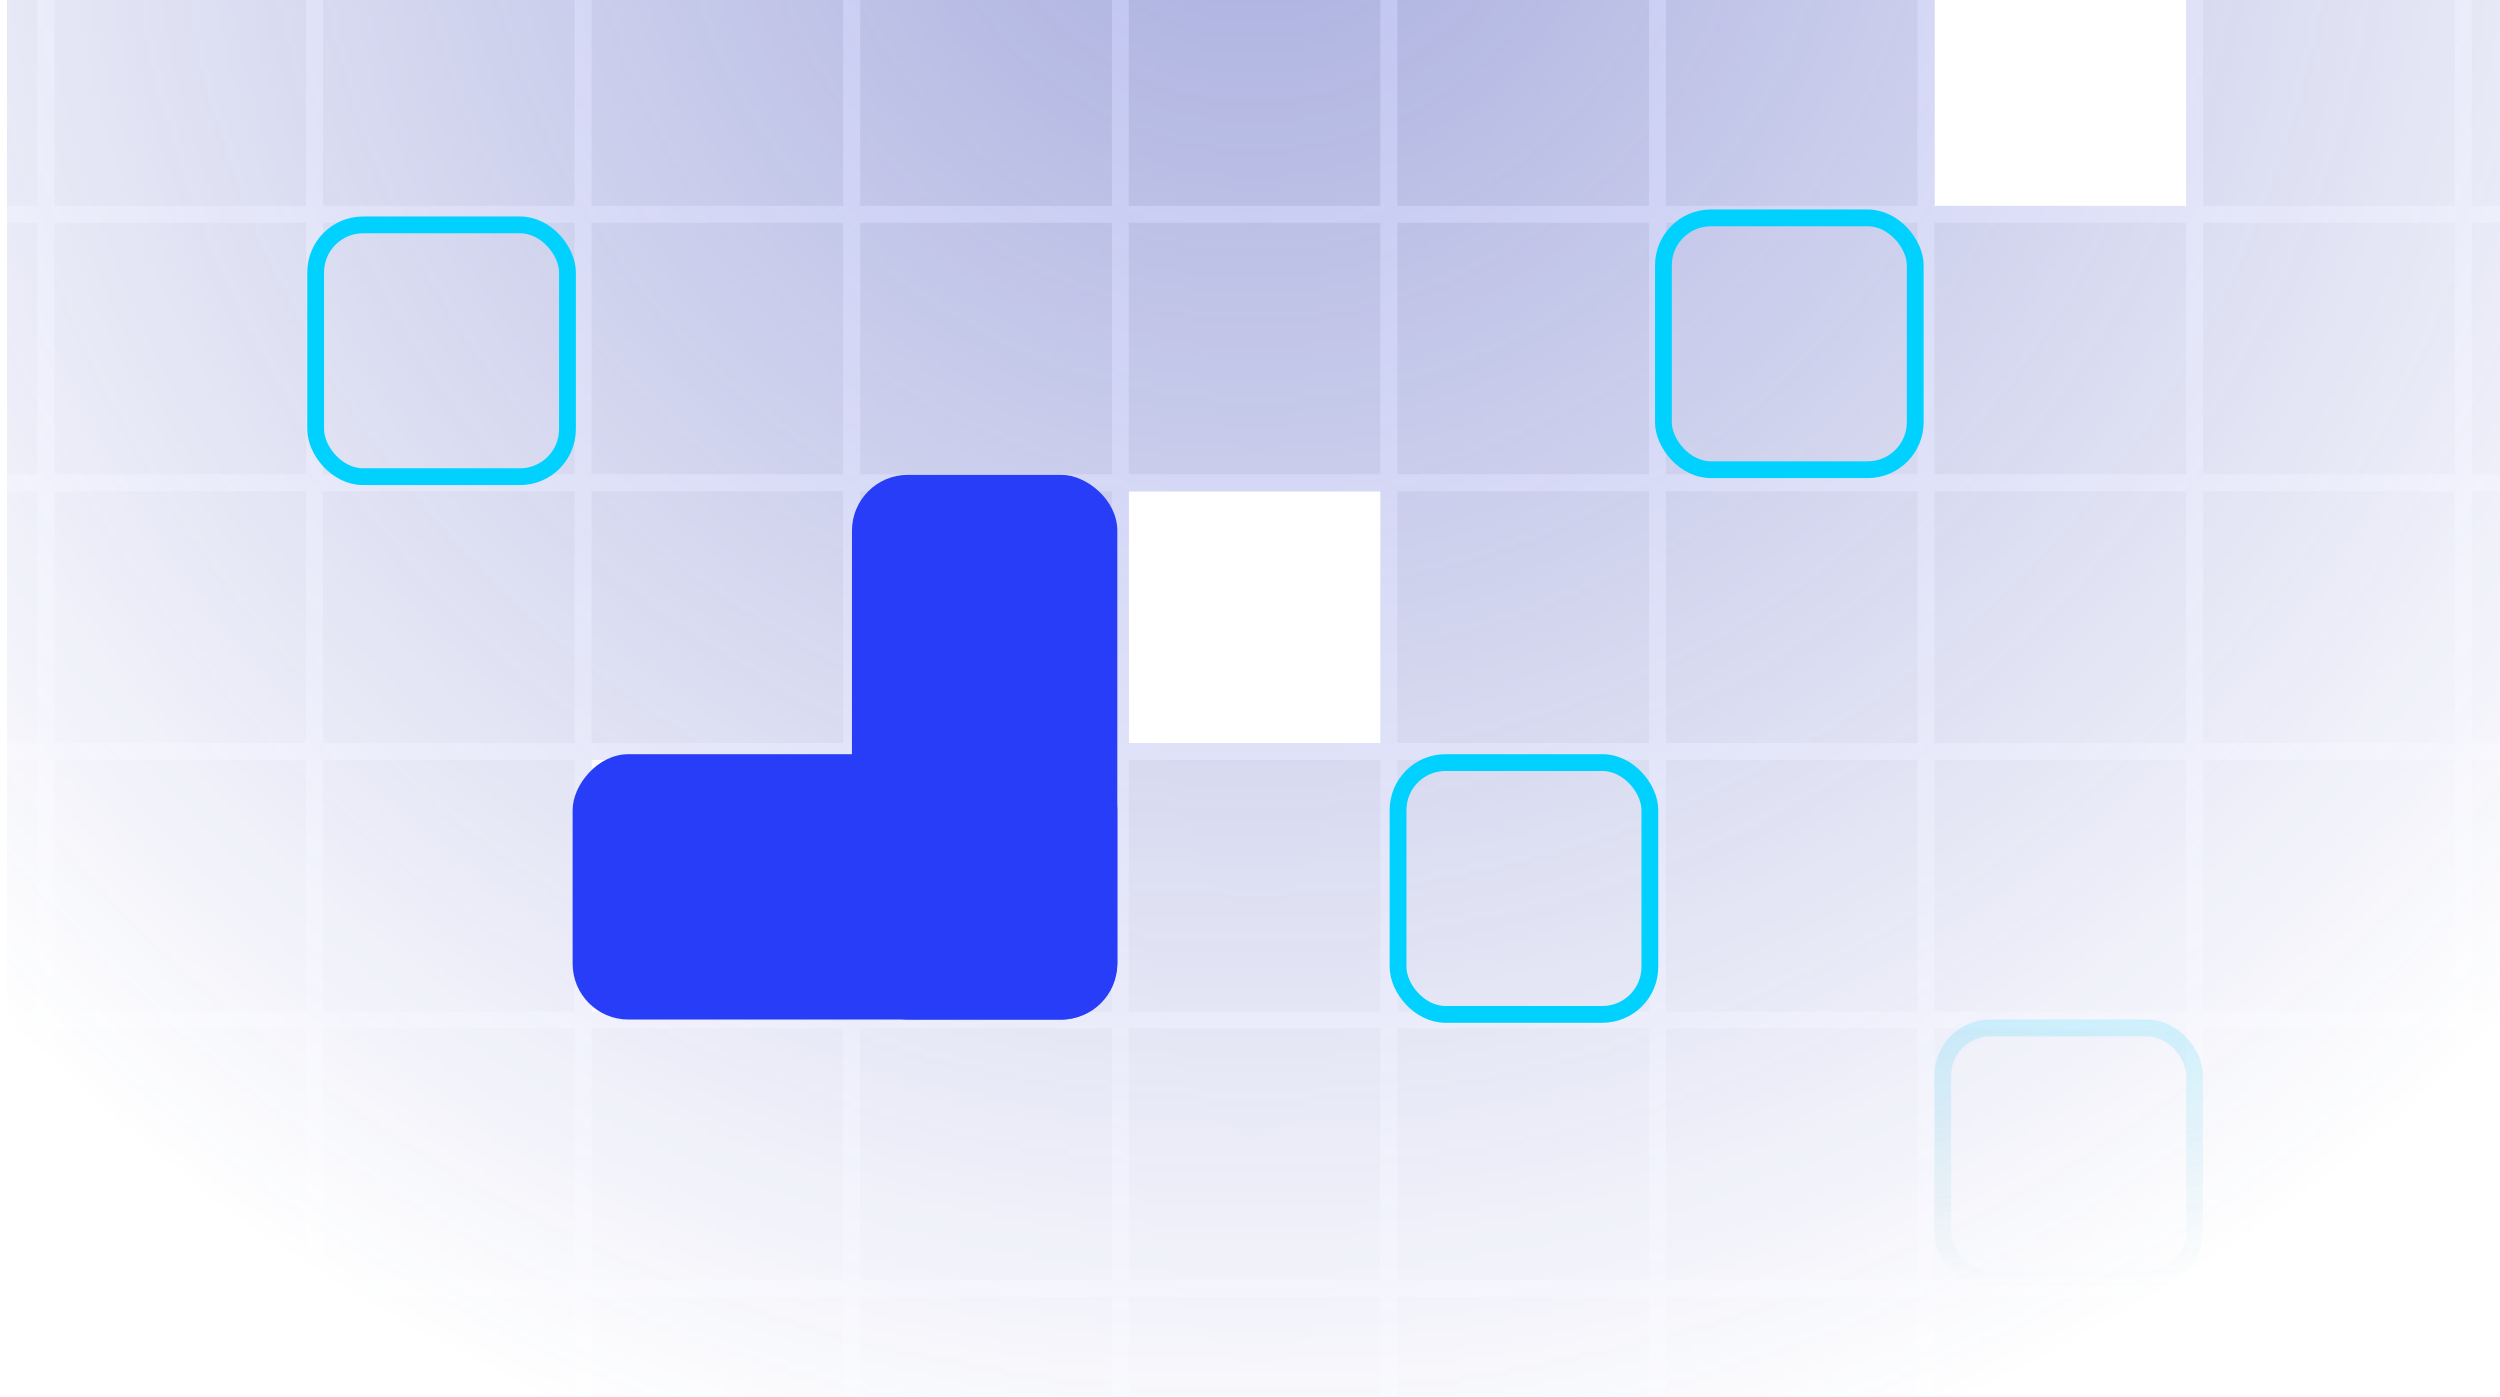 <svg width="358" height="200" viewBox="0 0 358 200" fill="none" xmlns="http://www.w3.org/2000/svg">
<g clip-path="url(#clip0_928_71584)">
<g clip-path="url(#clip1_928_71584)">
<g opacity="0.4">
<mask id="mask0_928_71584" style="mask-type:alpha" maskUnits="userSpaceOnUse" x="-71" y="-277" width="501" height="500">
<rect x="-70.333" y="-277" width="500" height="500" fill="url(#paint0_radial_928_71584)"/>
</mask>
<g mask="url(#mask0_928_71584)">
<rect x="-31.872" y="-7.769" width="38.462" height="38.462" fill="#374BFF"/>
<rect x="-31.872" y="-7.769" width="38.462" height="38.462" fill="black" fill-opacity="0.32"/>
<rect x="-31.872" y="-7.769" width="38.462" height="38.462" stroke="#5360D8" stroke-width="2.404"/>
<rect x="6.59" y="-7.769" width="38.462" height="38.462" fill="#374BFF"/>
<rect x="6.59" y="-7.769" width="38.462" height="38.462" fill="black" fill-opacity="0.32"/>
<rect x="6.59" y="-7.769" width="38.462" height="38.462" stroke="#5360D8" stroke-width="2.404"/>
<rect x="45.051" y="-7.769" width="38.462" height="38.462" fill="#374BFF"/>
<rect x="45.051" y="-7.769" width="38.462" height="38.462" fill="black" fill-opacity="0.32"/>
<rect x="45.051" y="-7.769" width="38.462" height="38.462" stroke="#5360D8" stroke-width="2.404"/>
<rect x="83.513" y="-7.769" width="38.462" height="38.462" fill="#374BFF"/>
<rect x="83.513" y="-7.769" width="38.462" height="38.462" fill="black" fill-opacity="0.32"/>
<rect x="83.513" y="-7.769" width="38.462" height="38.462" stroke="#5360D8" stroke-width="2.404"/>
<rect x="121.974" y="-7.769" width="38.462" height="38.462" fill="#374BFF"/>
<rect x="121.974" y="-7.769" width="38.462" height="38.462" fill="black" fill-opacity="0.32"/>
<rect x="121.974" y="-7.769" width="38.462" height="38.462" stroke="#5360D8" stroke-width="2.404"/>
<rect x="160.436" y="-7.769" width="38.462" height="38.462" fill="#374BFF"/>
<rect x="160.436" y="-7.769" width="38.462" height="38.462" fill="black" fill-opacity="0.32"/>
<rect x="160.436" y="-7.769" width="38.462" height="38.462" stroke="#5360D8" stroke-width="2.404"/>
<rect x="198.897" y="-7.769" width="38.462" height="38.462" fill="#374BFF"/>
<rect x="198.897" y="-7.769" width="38.462" height="38.462" fill="black" fill-opacity="0.32"/>
<rect x="198.897" y="-7.769" width="38.462" height="38.462" stroke="#5360D8" stroke-width="2.404"/>
<rect x="237.359" y="-7.769" width="38.462" height="38.462" fill="#374BFF"/>
<rect x="237.359" y="-7.769" width="38.462" height="38.462" fill="black" fill-opacity="0.32"/>
<rect x="237.359" y="-7.769" width="38.462" height="38.462" stroke="#5360D8" stroke-width="2.404"/>
<rect x="275.82" y="-7.769" width="38.462" height="38.462" stroke="#5360D8" stroke-width="2.404"/>
<rect x="314.282" y="-7.769" width="38.462" height="38.462" fill="#374BFF"/>
<rect x="314.282" y="-7.769" width="38.462" height="38.462" fill="black" fill-opacity="0.32"/>
<rect x="314.282" y="-7.769" width="38.462" height="38.462" stroke="#5360D8" stroke-width="2.404"/>
<rect x="352.744" y="-7.769" width="38.462" height="38.462" fill="#374BFF"/>
<rect x="352.744" y="-7.769" width="38.462" height="38.462" fill="black" fill-opacity="0.32"/>
<rect x="352.744" y="-7.769" width="38.462" height="38.462" stroke="#5360D8" stroke-width="2.404"/>
<rect x="-31.872" y="30.692" width="38.462" height="38.462" fill="#374BFF"/>
<rect x="-31.872" y="30.692" width="38.462" height="38.462" fill="black" fill-opacity="0.32"/>
<rect x="-31.872" y="30.692" width="38.462" height="38.462" stroke="#5360D8" stroke-width="2.404"/>
<rect x="6.59" y="30.692" width="38.462" height="38.462" fill="#374BFF"/>
<rect x="6.59" y="30.692" width="38.462" height="38.462" fill="black" fill-opacity="0.32"/>
<rect x="6.59" y="30.692" width="38.462" height="38.462" stroke="#5360D8" stroke-width="2.404"/>
<rect x="45.051" y="30.692" width="38.462" height="38.462" fill="#374BFF"/>
<rect x="45.051" y="30.692" width="38.462" height="38.462" fill="black" fill-opacity="0.32"/>
<rect x="45.051" y="30.692" width="38.462" height="38.462" stroke="#5360D8" stroke-width="2.404"/>
<rect x="83.513" y="30.692" width="38.462" height="38.462" fill="#374BFF"/>
<rect x="83.513" y="30.692" width="38.462" height="38.462" fill="black" fill-opacity="0.32"/>
<rect x="83.513" y="30.692" width="38.462" height="38.462" stroke="#5360D8" stroke-width="2.404"/>
<rect x="121.974" y="30.692" width="38.462" height="38.462" fill="#374BFF"/>
<rect x="121.974" y="30.692" width="38.462" height="38.462" fill="black" fill-opacity="0.32"/>
<rect x="121.974" y="30.692" width="38.462" height="38.462" stroke="#5360D8" stroke-width="2.404"/>
<rect x="160.436" y="30.692" width="38.462" height="38.462" fill="#374BFF"/>
<rect x="160.436" y="30.692" width="38.462" height="38.462" fill="black" fill-opacity="0.32"/>
<rect x="160.436" y="30.692" width="38.462" height="38.462" stroke="#5360D8" stroke-width="2.404"/>
<rect x="198.897" y="30.692" width="38.462" height="38.462" fill="#374BFF"/>
<rect x="198.897" y="30.692" width="38.462" height="38.462" fill="black" fill-opacity="0.32"/>
<rect x="198.897" y="30.692" width="38.462" height="38.462" stroke="#5360D8" stroke-width="2.404"/>
<rect x="237.359" y="30.692" width="38.462" height="38.462" fill="#374BFF"/>
<rect x="237.359" y="30.692" width="38.462" height="38.462" fill="black" fill-opacity="0.32"/>
<rect x="237.359" y="30.692" width="38.462" height="38.462" stroke="#5360D8" stroke-width="2.404"/>
<rect x="275.82" y="30.692" width="38.462" height="38.462" fill="#374BFF"/>
<rect x="275.82" y="30.692" width="38.462" height="38.462" fill="black" fill-opacity="0.32"/>
<rect x="275.82" y="30.692" width="38.462" height="38.462" stroke="#5360D8" stroke-width="2.404"/>
<rect x="314.282" y="30.692" width="38.462" height="38.462" fill="#374BFF"/>
<rect x="314.282" y="30.692" width="38.462" height="38.462" fill="black" fill-opacity="0.32"/>
<rect x="314.282" y="30.692" width="38.462" height="38.462" stroke="#5360D8" stroke-width="2.404"/>
<rect x="352.744" y="30.692" width="38.462" height="38.462" fill="#374BFF"/>
<rect x="352.744" y="30.692" width="38.462" height="38.462" fill="black" fill-opacity="0.32"/>
<rect x="352.744" y="30.692" width="38.462" height="38.462" stroke="#5360D8" stroke-width="2.404"/>
<rect x="-31.872" y="69.154" width="38.462" height="38.462" fill="#374BFF"/>
<rect x="-31.872" y="69.154" width="38.462" height="38.462" fill="black" fill-opacity="0.32"/>
<rect x="-31.872" y="69.154" width="38.462" height="38.462" stroke="#5360D8" stroke-width="2.404"/>
<rect x="6.59" y="69.154" width="38.462" height="38.462" fill="#374BFF"/>
<rect x="6.59" y="69.154" width="38.462" height="38.462" fill="black" fill-opacity="0.32"/>
<rect x="6.59" y="69.154" width="38.462" height="38.462" stroke="#5360D8" stroke-width="2.404"/>
<rect x="45.051" y="69.154" width="38.462" height="38.462" fill="#374BFF"/>
<rect x="45.051" y="69.154" width="38.462" height="38.462" fill="black" fill-opacity="0.32"/>
<rect x="45.051" y="69.154" width="38.462" height="38.462" stroke="#5360D8" stroke-width="2.404"/>
<rect x="83.513" y="69.154" width="38.462" height="38.462" fill="#374BFF"/>
<rect x="83.513" y="69.154" width="38.462" height="38.462" fill="black" fill-opacity="0.32"/>
<rect x="83.513" y="69.154" width="38.462" height="38.462" stroke="#5360D8" stroke-width="2.404"/>
<rect x="121.974" y="69.154" width="38.462" height="38.462" fill="#374BFF"/>
<rect x="121.974" y="69.154" width="38.462" height="38.462" fill="black" fill-opacity="0.32"/>
<rect x="121.974" y="69.154" width="38.462" height="38.462" stroke="#5360D8" stroke-width="2.404"/>
<rect x="160.436" y="69.154" width="38.462" height="38.462" stroke="#5360D8" stroke-width="2.404"/>
<rect x="198.897" y="69.154" width="38.462" height="38.462" fill="#374BFF"/>
<rect x="198.897" y="69.154" width="38.462" height="38.462" fill="black" fill-opacity="0.32"/>
<rect x="198.897" y="69.154" width="38.462" height="38.462" stroke="#5360D8" stroke-width="2.404"/>
<rect x="237.359" y="69.154" width="38.462" height="38.462" fill="#374BFF"/>
<rect x="237.359" y="69.154" width="38.462" height="38.462" fill="black" fill-opacity="0.32"/>
<rect x="237.359" y="69.154" width="38.462" height="38.462" stroke="#5360D8" stroke-width="2.404"/>
<rect x="275.82" y="69.154" width="38.462" height="38.462" fill="#374BFF"/>
<rect x="275.82" y="69.154" width="38.462" height="38.462" fill="black" fill-opacity="0.32"/>
<rect x="275.82" y="69.154" width="38.462" height="38.462" stroke="#5360D8" stroke-width="2.404"/>
<rect x="314.282" y="69.154" width="38.462" height="38.462" fill="#374BFF"/>
<rect x="314.282" y="69.154" width="38.462" height="38.462" fill="black" fill-opacity="0.32"/>
<rect x="314.282" y="69.154" width="38.462" height="38.462" stroke="#5360D8" stroke-width="2.404"/>
<rect x="352.744" y="69.154" width="38.462" height="38.462" fill="#374BFF"/>
<rect x="352.744" y="69.154" width="38.462" height="38.462" fill="black" fill-opacity="0.32"/>
<rect x="352.744" y="69.154" width="38.462" height="38.462" stroke="#5360D8" stroke-width="2.404"/>
<rect x="-31.872" y="107.615" width="38.462" height="38.462" fill="#374BFF"/>
<rect x="-31.872" y="107.615" width="38.462" height="38.462" fill="black" fill-opacity="0.32"/>
<rect x="-31.872" y="107.615" width="38.462" height="38.462" stroke="#5360D8" stroke-width="2.404"/>
<rect x="6.59" y="107.615" width="38.462" height="38.462" fill="#374BFF"/>
<rect x="6.59" y="107.615" width="38.462" height="38.462" fill="black" fill-opacity="0.32"/>
<rect x="6.59" y="107.615" width="38.462" height="38.462" stroke="#5360D8" stroke-width="2.404"/>
<rect x="45.051" y="107.615" width="38.462" height="38.462" fill="#374BFF"/>
<rect x="45.051" y="107.615" width="38.462" height="38.462" fill="black" fill-opacity="0.32"/>
<rect x="45.051" y="107.615" width="38.462" height="38.462" stroke="#5360D8" stroke-width="2.404"/>
<rect x="83.513" y="107.615" width="38.462" height="38.462" stroke="#5360D8" stroke-width="2.404"/>
<rect x="121.974" y="107.615" width="38.462" height="38.462" fill="#374BFF"/>
<rect x="121.974" y="107.615" width="38.462" height="38.462" fill="black" fill-opacity="0.32"/>
<rect x="121.974" y="107.615" width="38.462" height="38.462" stroke="#5360D8" stroke-width="2.404"/>
<rect x="160.436" y="107.615" width="38.462" height="38.462" fill="#374BFF"/>
<rect x="160.436" y="107.615" width="38.462" height="38.462" fill="black" fill-opacity="0.32"/>
<rect x="160.436" y="107.615" width="38.462" height="38.462" stroke="#5360D8" stroke-width="2.404"/>
<rect x="198.897" y="107.615" width="38.462" height="38.462" fill="#374BFF"/>
<rect x="198.897" y="107.615" width="38.462" height="38.462" fill="black" fill-opacity="0.32"/>
<rect x="198.897" y="107.615" width="38.462" height="38.462" stroke="#5360D8" stroke-width="2.404"/>
<rect x="237.359" y="107.615" width="38.462" height="38.462" fill="#374BFF"/>
<rect x="237.359" y="107.615" width="38.462" height="38.462" fill="black" fill-opacity="0.32"/>
<rect x="237.359" y="107.615" width="38.462" height="38.462" stroke="#5360D8" stroke-width="2.404"/>
<rect x="275.82" y="107.615" width="38.462" height="38.462" fill="#374BFF"/>
<rect x="275.82" y="107.615" width="38.462" height="38.462" fill="black" fill-opacity="0.32"/>
<rect x="275.82" y="107.615" width="38.462" height="38.462" stroke="#5360D8" stroke-width="2.404"/>
<rect x="314.282" y="107.615" width="38.462" height="38.462" fill="#374BFF"/>
<rect x="314.282" y="107.615" width="38.462" height="38.462" fill="black" fill-opacity="0.32"/>
<rect x="314.282" y="107.615" width="38.462" height="38.462" stroke="#5360D8" stroke-width="2.404"/>
<rect x="352.744" y="107.615" width="38.462" height="38.462" fill="#374BFF"/>
<rect x="352.744" y="107.615" width="38.462" height="38.462" fill="black" fill-opacity="0.32"/>
<rect x="352.744" y="107.615" width="38.462" height="38.462" stroke="#5360D8" stroke-width="2.404"/>
<rect x="-31.872" y="146.077" width="38.462" height="38.462" fill="#374BFF"/>
<rect x="-31.872" y="146.077" width="38.462" height="38.462" fill="black" fill-opacity="0.32"/>
<rect x="-31.872" y="146.077" width="38.462" height="38.462" stroke="#5360D8" stroke-width="2.404"/>
<rect x="6.59" y="146.077" width="38.462" height="38.462" fill="#374BFF"/>
<rect x="6.59" y="146.077" width="38.462" height="38.462" fill="black" fill-opacity="0.32"/>
<rect x="6.59" y="146.077" width="38.462" height="38.462" stroke="#5360D8" stroke-width="2.404"/>
<rect x="45.051" y="146.077" width="38.462" height="38.462" fill="#374BFF"/>
<rect x="45.051" y="146.077" width="38.462" height="38.462" fill="black" fill-opacity="0.32"/>
<rect x="45.051" y="146.077" width="38.462" height="38.462" stroke="#5360D8" stroke-width="2.404"/>
<rect x="83.513" y="146.077" width="38.462" height="38.462" fill="#374BFF"/>
<rect x="83.513" y="146.077" width="38.462" height="38.462" fill="black" fill-opacity="0.32"/>
<rect x="83.513" y="146.077" width="38.462" height="38.462" stroke="#5360D8" stroke-width="2.404"/>
<rect x="121.974" y="146.077" width="38.462" height="38.462" fill="#374BFF"/>
<rect x="121.974" y="146.077" width="38.462" height="38.462" fill="black" fill-opacity="0.32"/>
<rect x="121.974" y="146.077" width="38.462" height="38.462" stroke="#5360D8" stroke-width="2.404"/>
<rect x="160.436" y="146.077" width="38.462" height="38.462" fill="#374BFF"/>
<rect x="160.436" y="146.077" width="38.462" height="38.462" fill="black" fill-opacity="0.32"/>
<rect x="160.436" y="146.077" width="38.462" height="38.462" stroke="#5360D8" stroke-width="2.404"/>
<rect x="198.897" y="146.077" width="38.462" height="38.462" fill="#374BFF"/>
<rect x="198.897" y="146.077" width="38.462" height="38.462" fill="black" fill-opacity="0.32"/>
<rect x="198.897" y="146.077" width="38.462" height="38.462" stroke="#5360D8" stroke-width="2.404"/>
<rect x="237.359" y="146.077" width="38.462" height="38.462" fill="#374BFF"/>
<rect x="237.359" y="146.077" width="38.462" height="38.462" fill="black" fill-opacity="0.32"/>
<rect x="237.359" y="146.077" width="38.462" height="38.462" stroke="#5360D8" stroke-width="2.404"/>
<rect x="275.82" y="146.077" width="38.462" height="38.462" fill="#374BFF"/>
<rect x="275.82" y="146.077" width="38.462" height="38.462" fill="black" fill-opacity="0.32"/>
<rect x="275.82" y="146.077" width="38.462" height="38.462" stroke="#5360D8" stroke-width="2.404"/>
<rect x="314.282" y="146.077" width="38.462" height="38.462" fill="#374BFF"/>
<rect x="314.282" y="146.077" width="38.462" height="38.462" fill="black" fill-opacity="0.32"/>
<rect x="314.282" y="146.077" width="38.462" height="38.462" stroke="#5360D8" stroke-width="2.404"/>
<rect x="352.744" y="146.077" width="38.462" height="38.462" fill="#374BFF"/>
<rect x="352.744" y="146.077" width="38.462" height="38.462" fill="black" fill-opacity="0.32"/>
<rect x="352.744" y="146.077" width="38.462" height="38.462" stroke="#5360D8" stroke-width="2.404"/>
<rect x="-31.872" y="184.538" width="38.462" height="38.462" fill="#374BFF"/>
<rect x="-31.872" y="184.538" width="38.462" height="38.462" fill="black" fill-opacity="0.32"/>
<rect x="-31.872" y="184.538" width="38.462" height="38.462" stroke="#5360D8" stroke-width="2.404"/>
<rect x="6.59" y="184.538" width="38.462" height="38.462" fill="#374BFF"/>
<rect x="6.59" y="184.538" width="38.462" height="38.462" fill="black" fill-opacity="0.32"/>
<rect x="6.59" y="184.538" width="38.462" height="38.462" stroke="#5360D8" stroke-width="2.404"/>
<rect x="45.051" y="184.538" width="38.462" height="38.462" fill="#374BFF"/>
<rect x="45.051" y="184.538" width="38.462" height="38.462" fill="black" fill-opacity="0.32"/>
<rect x="45.051" y="184.538" width="38.462" height="38.462" stroke="#5360D8" stroke-width="2.404"/>
<rect x="83.513" y="184.538" width="38.462" height="38.462" fill="#374BFF"/>
<rect x="83.513" y="184.538" width="38.462" height="38.462" fill="black" fill-opacity="0.32"/>
<rect x="83.513" y="184.538" width="38.462" height="38.462" stroke="#5360D8" stroke-width="2.404"/>
<rect x="121.974" y="184.538" width="38.462" height="38.462" fill="#374BFF"/>
<rect x="121.974" y="184.538" width="38.462" height="38.462" fill="black" fill-opacity="0.32"/>
<rect x="121.974" y="184.538" width="38.462" height="38.462" stroke="#5360D8" stroke-width="2.404"/>
<rect x="160.436" y="184.538" width="38.462" height="38.462" fill="#374BFF"/>
<rect x="160.436" y="184.538" width="38.462" height="38.462" fill="black" fill-opacity="0.32"/>
<rect x="160.436" y="184.538" width="38.462" height="38.462" stroke="#5360D8" stroke-width="2.404"/>
<rect x="198.897" y="184.538" width="38.462" height="38.462" fill="#374BFF"/>
<rect x="198.897" y="184.538" width="38.462" height="38.462" fill="black" fill-opacity="0.32"/>
<rect x="198.897" y="184.538" width="38.462" height="38.462" stroke="#5360D8" stroke-width="2.404"/>
<rect x="237.359" y="184.538" width="38.462" height="38.462" fill="#374BFF"/>
<rect x="237.359" y="184.538" width="38.462" height="38.462" fill="black" fill-opacity="0.32"/>
<rect x="237.359" y="184.538" width="38.462" height="38.462" stroke="#5360D8" stroke-width="2.404"/>
<rect x="275.82" y="184.538" width="38.462" height="38.462" fill="#374BFF"/>
<rect x="275.82" y="184.538" width="38.462" height="38.462" fill="black" fill-opacity="0.32"/>
<rect x="275.82" y="184.538" width="38.462" height="38.462" stroke="#5360D8" stroke-width="2.404"/>
<rect x="314.282" y="184.538" width="38.462" height="38.462" fill="#374BFF"/>
<rect x="314.282" y="184.538" width="38.462" height="38.462" fill="black" fill-opacity="0.32"/>
<rect x="314.282" y="184.538" width="38.462" height="38.462" stroke="#5360D8" stroke-width="2.404"/>
<rect x="352.744" y="184.538" width="38.462" height="38.462" fill="#374BFF"/>
<rect x="352.744" y="184.538" width="38.462" height="38.462" fill="black" fill-opacity="0.32"/>
<rect x="352.744" y="184.538" width="38.462" height="38.462" stroke="#5360D8" stroke-width="2.404"/>
</g>
</g>
<rect width="78" height="38" rx="8" transform="matrix(4.37114e-08 -1 -1 -4.37114e-08 160 146)" fill="#283DF8"/>
<rect width="78" height="38" rx="8" transform="matrix(1 5.56363e-08 5.56363e-08 -1 82 146)" fill="#283DF8"/>
<rect x="200.202" y="109.202" width="36.058" height="36.058" rx="6.798" stroke="#00D1FF" stroke-width="2.404"/>
<rect x="238.202" y="31.202" width="36.058" height="36.058" rx="6.798" stroke="#00D1FF" stroke-width="2.404"/>
<rect x="45.202" y="32.202" width="36.058" height="36.058" rx="6.798" stroke="#00D1FF" stroke-width="2.404"/>
<rect opacity="0.4" x="278.202" y="147.202" width="36.058" height="36.058" rx="6.798" stroke="url(#paint1_linear_928_71584)" stroke-opacity="0.4" stroke-width="2.404"/>
</g>
</g>
<defs>
<radialGradient id="paint0_radial_928_71584" cx="0" cy="0" r="1" gradientUnits="userSpaceOnUse" gradientTransform="translate(179.667 -27) rotate(90) scale(250)">
<stop offset="0.011" stop-color="#00D1FF"/>
<stop offset="1" stop-color="#00D1FF" stop-opacity="0"/>
<stop offset="1" stop-color="#00D1FF" stop-opacity="0"/>
</radialGradient>
<linearGradient id="paint1_linear_928_71584" x1="296.231" y1="146" x2="296.231" y2="184.462" gradientUnits="userSpaceOnUse">
<stop stop-color="#00D1FF"/>
<stop offset="1" stop-color="#007D99" stop-opacity="0"/>
</linearGradient>
<clipPath id="clip0_928_71584">
<rect width="357.333" height="200" fill="white" transform="translate(0.667)"/>
</clipPath>
<clipPath id="clip1_928_71584">
<rect width="357" height="200" fill="white" transform="translate(1)"/>
</clipPath>
</defs>
</svg>
